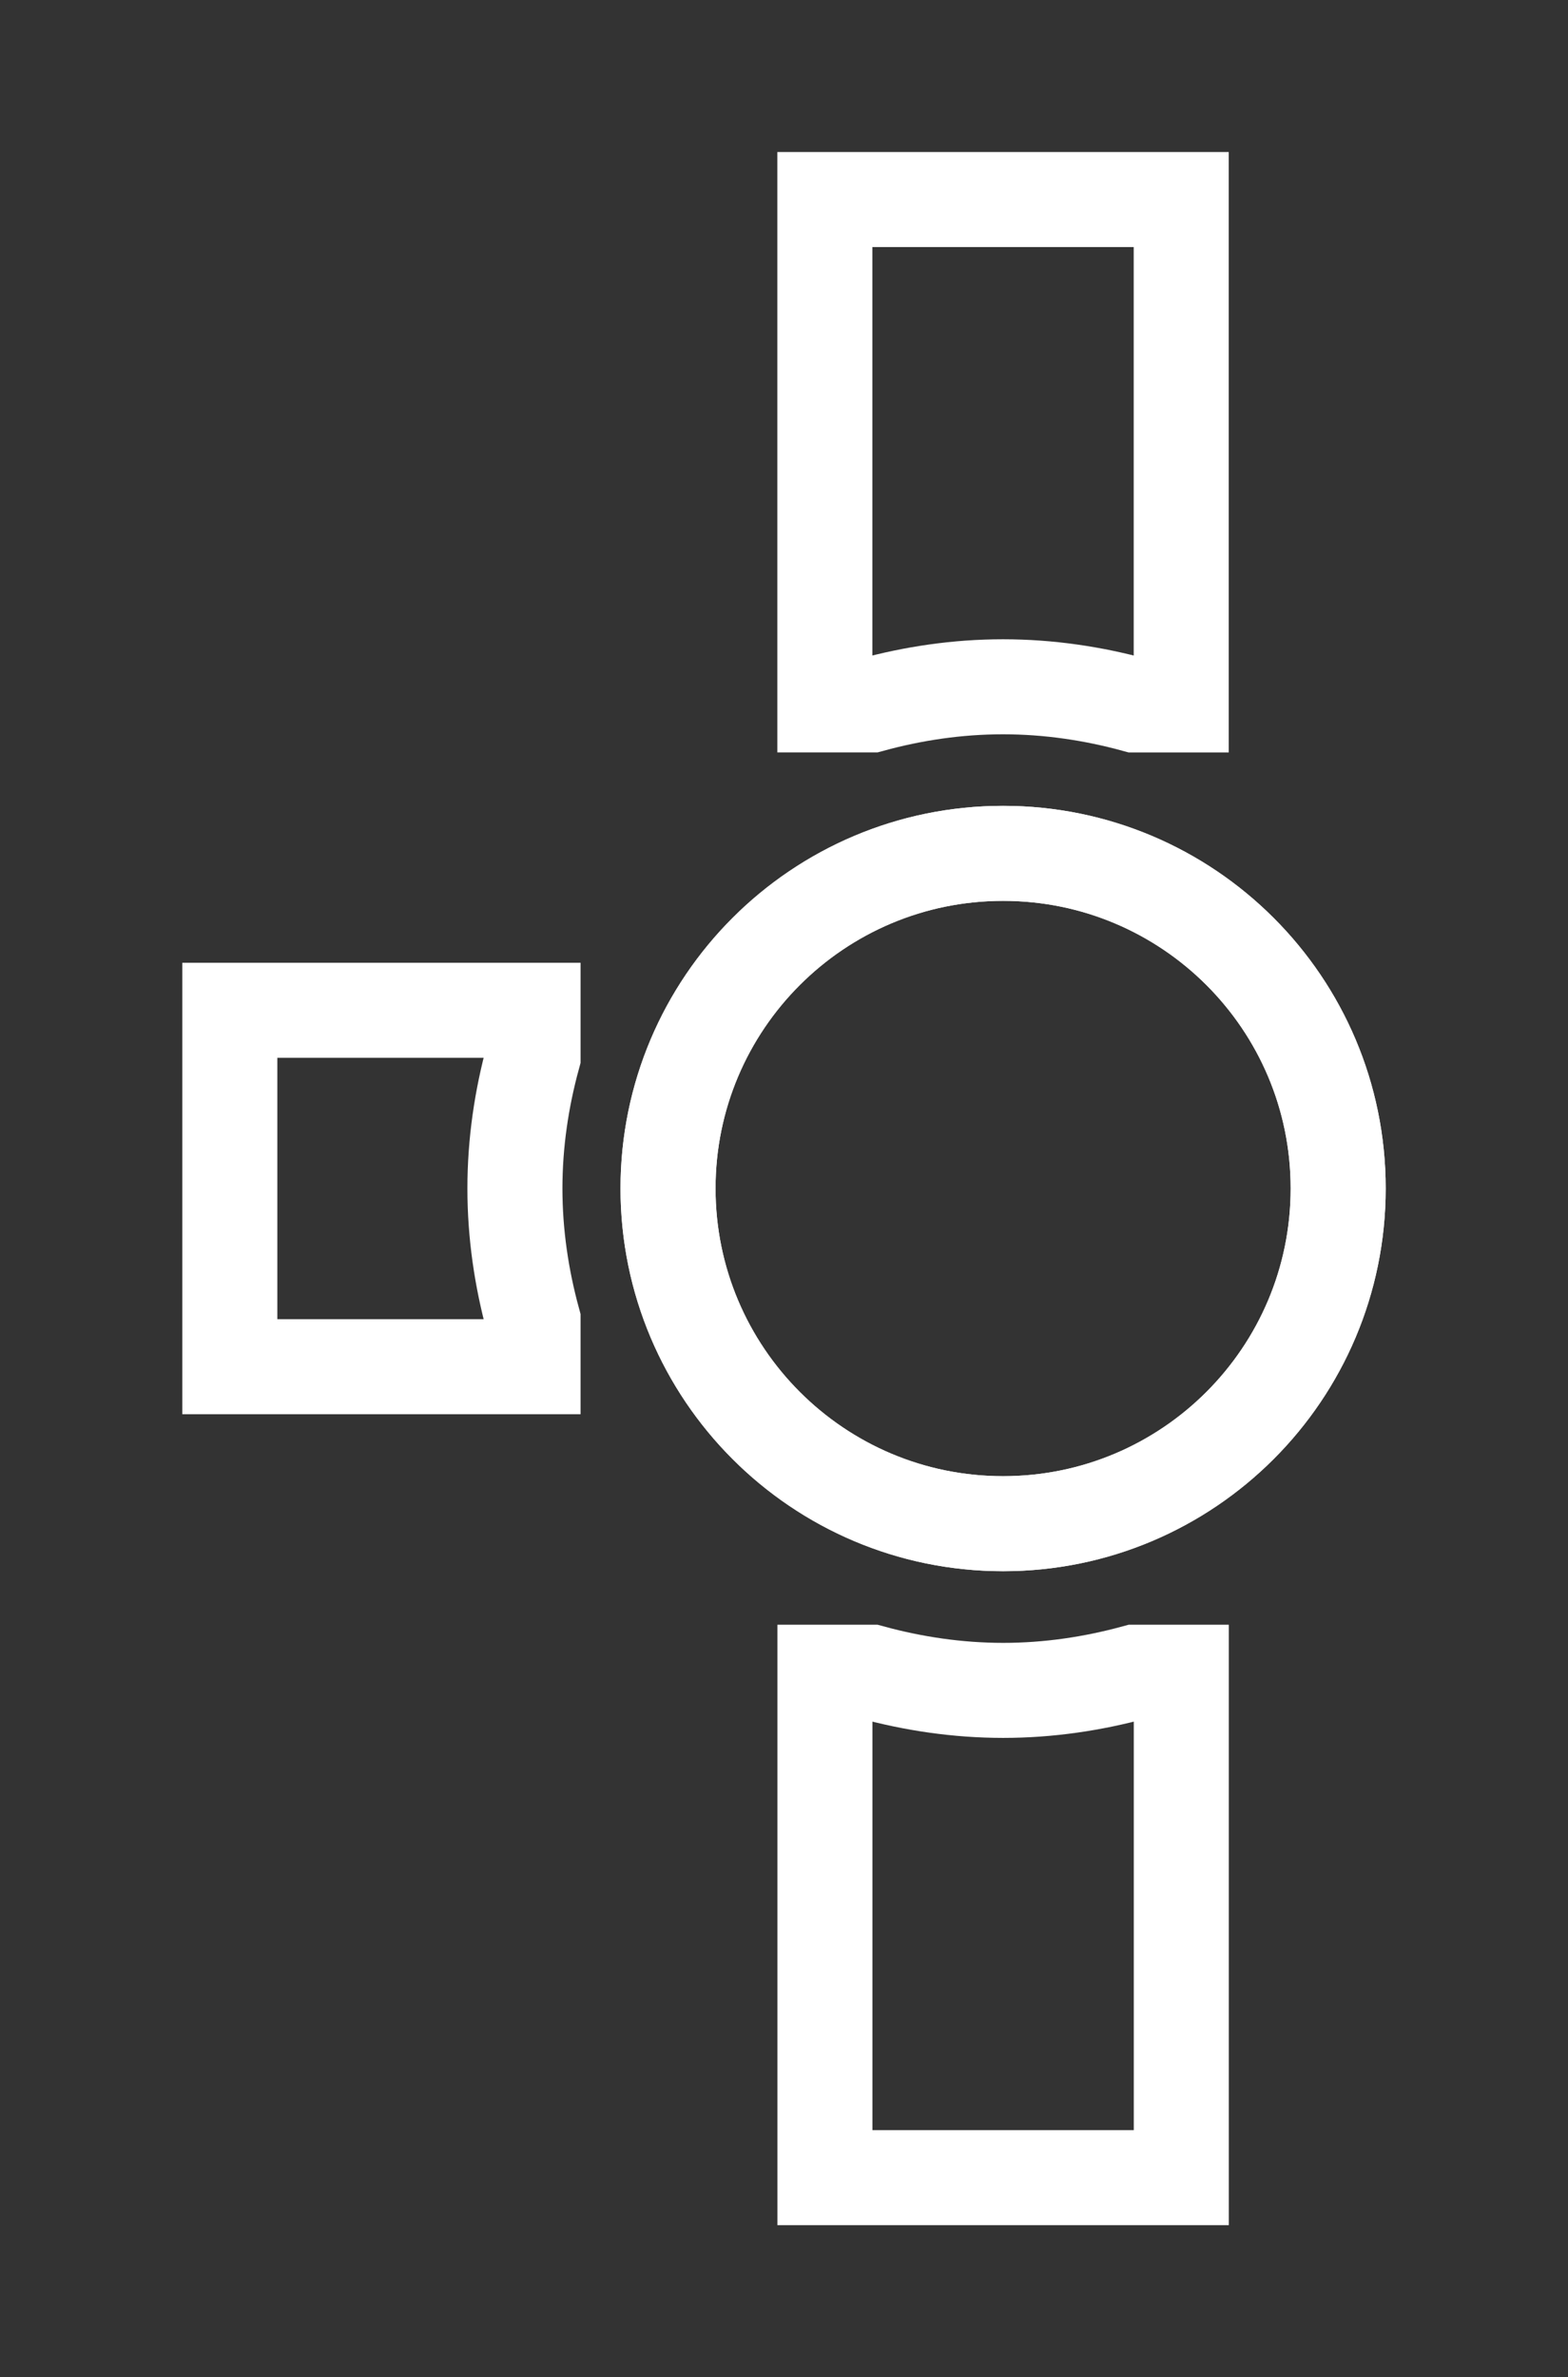 <?xml version="1.0" encoding="utf-8"?>
<!-- Generator: Adobe Illustrator 15.0.1, SVG Export Plug-In . SVG Version: 6.00 Build 0)  -->
<!DOCTYPE svg PUBLIC "-//W3C//DTD SVG 1.1//EN" "http://www.w3.org/Graphics/SVG/1.1/DTD/svg11.dtd">
<svg version="1.1" id="Calque_1" xmlns="http://www.w3.org/2000/svg" xmlns:xlink="http://www.w3.org/1999/xlink" x="0px" y="0px"
	 width="66px" height="100.064px" viewBox="0 0 66 100.064" enable-background="new 0 0 66 100.064" xml:space="preserve">
<rect x="0" y="0" width="66" height="100.064" fill="#333333" stroke="none"/>
<g>
	<path fill="none" stroke="#FFFFFF" stroke-width="4" stroke-miterlimit="10" d="M56.326,50.024c0,7.794-6.314,14.113-14.104,14.113
		s-14.104-6.319-14.104-14.113c0-7.789,6.315-14.104,14.104-14.104S56.326,42.235,56.326,50.024z"/>
	<g>
		<path fill="none" stroke="#FFFFFF" stroke-width="4" stroke-miterlimit="10" d="M47.773,29.673h1.947V8.399h-15v21.273h1.947
			c1.771-0.483,3.629-0.763,5.553-0.763C44.146,28.91,46.002,29.189,47.773,29.673z"/>
	</g>
	<path fill="none" stroke="#FFFFFF" stroke-width="4" stroke-miterlimit="10" d="M42.223,35.921c7.789,0,14.104,6.314,14.104,14.104
		c0,7.794-6.314,14.113-14.104,14.113s-14.104-6.319-14.104-14.113C28.119,42.235,34.434,35.921,42.223,35.921z"/>
	<g>
		<path fill="none" stroke="#FFFFFF" stroke-width="4" stroke-miterlimit="10" d="M22.437,44.473v-1.947H9.674v15.004h12.763v-1.948
			c-0.483-1.773-0.763-3.631-0.763-5.556S21.954,46.244,22.437,44.473z"/>
	</g>
	<g>
		<path fill="none" stroke="#FFFFFF" stroke-width="4" stroke-miterlimit="10" d="M36.67,70.39h-1.947v21.275h15V70.39h-1.947
			c-1.771,0.483-3.627,0.764-5.553,0.764C40.299,71.153,38.441,70.873,36.67,70.39z"/>
	</g>
</g>
<g>
	<path fill="none" stroke="#FFFFFF" stroke-width="4" stroke-miterlimit="10" d="M469.125,47.024
		c-1.992,1.993-1.992,5.223,0.001,7.217l18.719,18.732V28.304L469.125,47.024z"/>
	<path fill="none" stroke="#FFFFFF" stroke-width="4" stroke-miterlimit="10" d="M518.49,47.024l-18.72-18.72v44.669l18.72-18.732
		C520.482,52.247,520.482,49.017,518.49,47.024z"/>
</g>
</svg>
